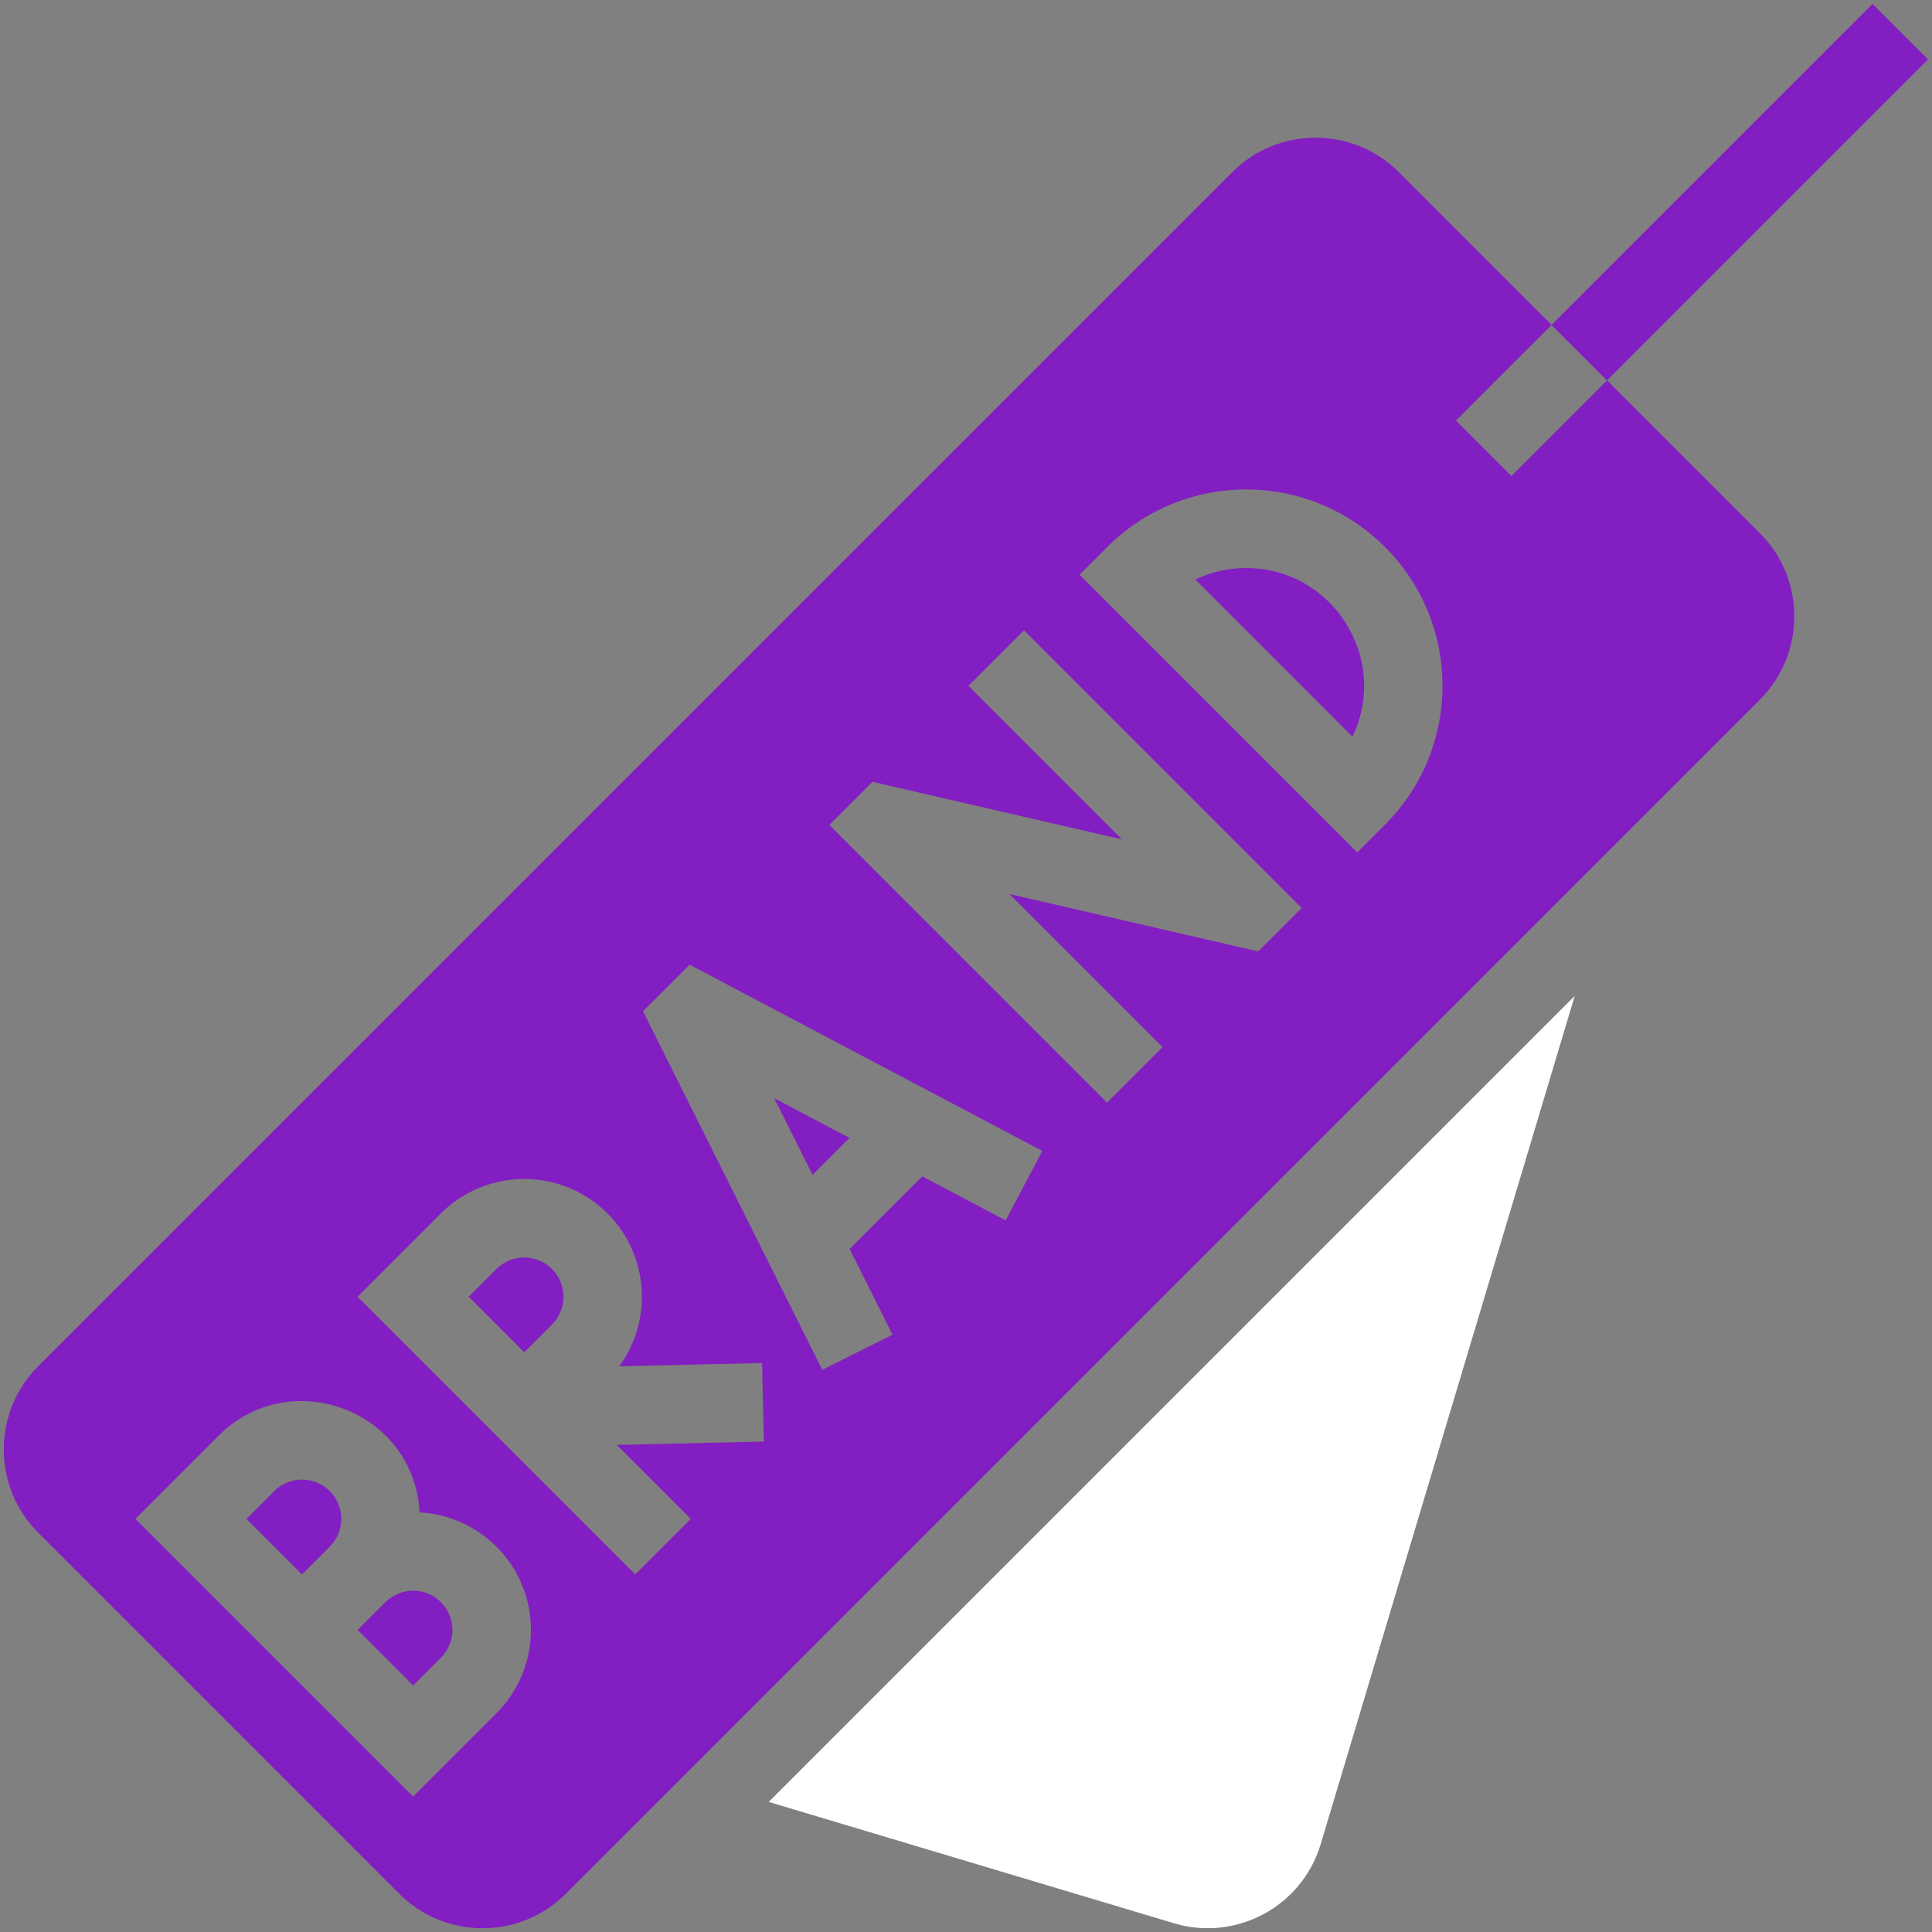 <svg xmlns="http://www.w3.org/2000/svg" width="70" height="70" viewBox="0 0 70 70" fill="none"><rect x="0" y="0" width="70" height="70" fill="#808080" stroke="none"/><g clip-path="url(#clip0_3014_8112)"><path d="M17.987 45.977L16.98 46.983L18.993 48.995L19.999 47.989C20.553 47.435 20.553 46.532 19.999 45.977C19.444 45.422 18.541 45.422 17.987 45.977Z" fill="#831EC2"></path><path d="M9.936 54.026L8.93 55.032L10.942 57.044L11.948 56.038C12.503 55.483 12.503 54.581 11.948 54.026C11.392 53.47 10.492 53.47 9.936 54.026Z" fill="#831EC2"></path><path d="M42.538 69.684C44.792 70.358 47.175 69.073 47.851 66.82L57.055 36.084L27.852 65.287L42.538 69.684Z" fill="white"></path><path d="M30.78 41.23L28.051 39.789L29.441 42.569L30.78 41.23Z" fill="#831EC2"></path><path d="M13.963 58.05L12.957 59.056L14.969 61.068L15.975 60.062C16.532 59.506 16.531 58.606 15.975 58.05C15.421 57.495 14.518 57.495 13.963 58.05Z" fill="#831EC2"></path><path d="M45.15 20.581C44.502 20.581 43.876 20.724 43.309 20.996L49.003 26.691C50.358 23.86 48.283 20.581 45.15 20.581Z" fill="#831EC2"></path><path d="M58.229 13.783L54.763 17.248L52.751 15.236L56.217 11.771L50.682 6.236C49.851 5.404 48.758 4.989 47.665 4.989C46.572 4.989 45.479 5.404 44.648 6.236L1.385 49.499C-0.279 51.163 -0.279 53.87 1.385 55.534L14.465 68.615C16.129 70.279 18.836 70.279 20.5 68.615L63.763 25.352C65.427 23.688 65.427 20.981 63.763 19.317L58.229 13.783ZM17.986 62.074L14.967 65.093C9.695 59.821 7.786 57.911 4.906 55.032L7.925 52.014C10.509 49.43 15 51.091 15.203 54.797C17.453 54.92 19.236 56.773 19.236 59.056C19.236 60.196 18.792 61.268 17.986 62.074ZM25.028 55.032L23.016 57.044L18.992 53.02L12.955 46.983L15.973 43.965C17.638 42.301 20.346 42.301 22.01 43.965C23.517 45.472 23.659 47.836 22.436 49.504L27.611 49.384L27.677 52.229L22.349 52.353L25.028 55.032ZM36.437 44.217L33.415 42.621L30.784 45.252L32.337 48.359L29.792 49.632L23.296 36.64L24.989 34.953L37.766 41.701L36.437 44.217ZM45.588 34.472L36.573 32.391L42.121 37.939L40.109 39.951L30.048 29.89L31.612 28.327C42.809 30.91 40.267 30.324 40.652 30.412L35.089 24.85L37.101 22.837L47.162 32.898L45.588 34.472ZM50.18 29.88L49.174 30.886L39.113 20.825L40.119 19.819C42.9 17.039 47.4 17.038 50.18 19.819C52.96 22.599 52.961 27.099 50.18 29.88Z" fill="#831EC2"></path><path d="M56.211 11.776L67.843 0.144L69.855 2.156L58.223 13.788L56.211 11.776Z" fill="#831EC2"></path></g><defs><clipPath id="clip0_3014_8112"><rect width="70" height="70" fill="white"></rect></clipPath></defs></svg>